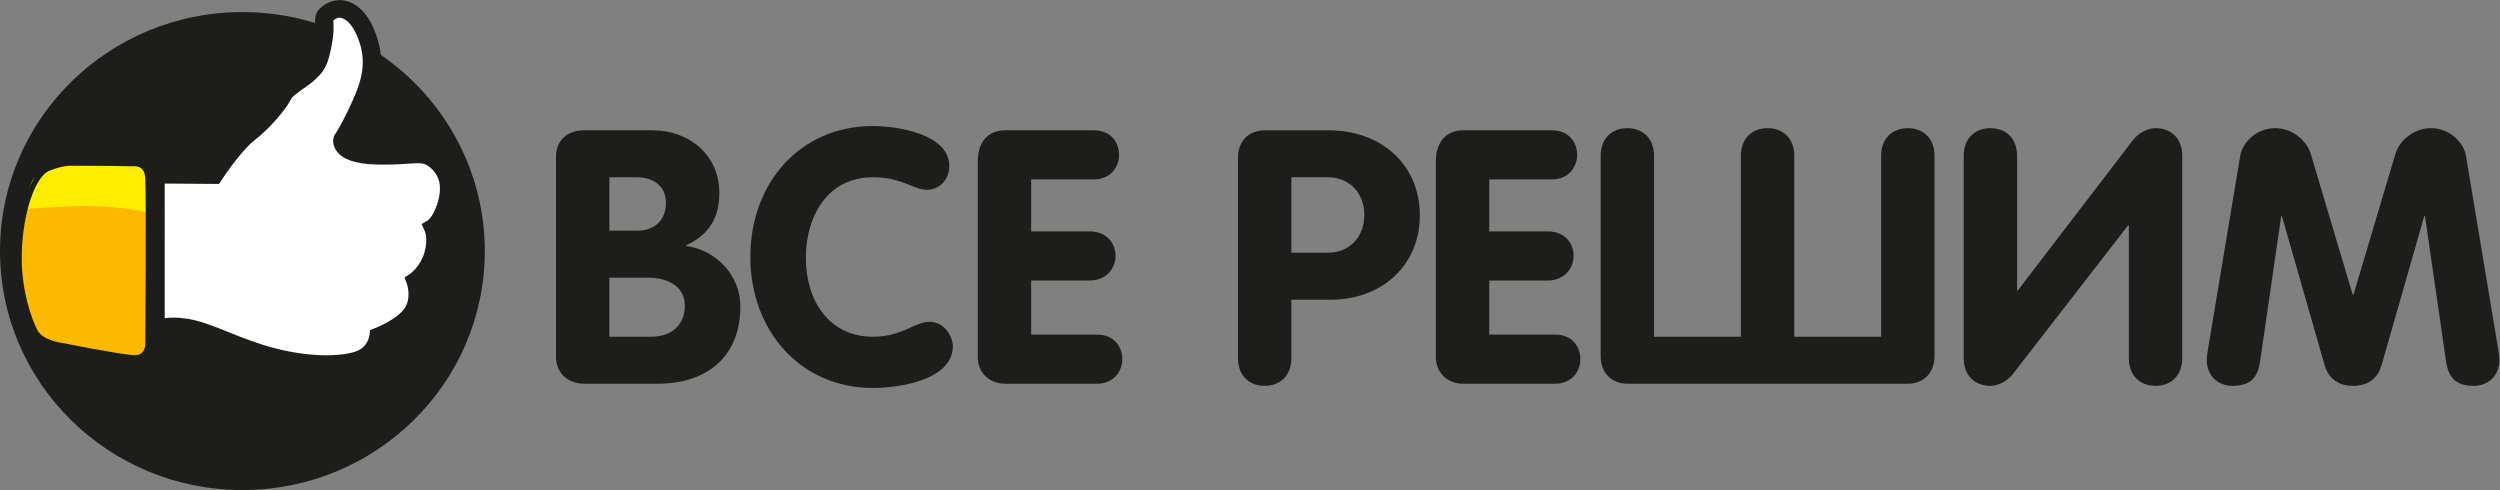 <?xml version="1.0" encoding="UTF-8" standalone="no"?>
<svg
   xmlns:dc="http://purl.org/dc/elements/1.1/"
   xmlns:cc="http://creativecommons.org/ns#"
   xmlns:rdf="http://www.w3.org/1999/02/22-rdf-syntax-ns#"
   xmlns:svg="http://www.w3.org/2000/svg"
   xmlns="http://www.w3.org/2000/svg"
   viewBox="0 0 1051.491 206.117"
   height="206.117"
   width="1051.491"
   xml:space="preserve"
   id="svg2"
   version="1.1"><rect x="0" y="0" width="1051.491" height="206.117" fill="#808080" stroke="none"/><defs
     id="defs6"><clipPath
       id="clipPath18"
       clipPathUnits="userSpaceOnUse"><path
         id="path16"
         d="M 0,154.589 H 788.618 V 0 H 0 Z" /></clipPath></defs><g
     transform="matrix(1.333,0,0,-1.333,0,206.118)"
     id="g10"><g
       id="g12"><g
         clip-path="url(#clipPath18)"
         id="g14"><g
           transform="translate(152.969,75.41)"
           id="g20"><path
             id="path22"
             style="fill:#1d1d1b;fill-opacity:1;fill-rule:evenodd;stroke:none"
             d="m 0,0 c 0,-41.651 -34.244,-75.41 -76.486,-75.41 -42.24,0 -76.483,33.759 -76.483,75.41 0,41.647 34.243,75.408 76.483,75.408 C -34.244,75.408 0,41.647 0,0" /></g><g
           transform="translate(192.28,48.382)"
           id="g24"><path
             id="path26"
             style="fill:#1d1d1b;fill-opacity:1;fill-rule:nonzero;stroke:none"
             d="m 0,0 h 13.25 c 6.065,0 10.557,3.48 10.557,9.769 0,5.278 -4.043,8.872 -11.904,8.872 H 0 Z m 0,33.464 h 8.759 c 5.502,0 9.095,3.256 9.095,8.872 0,5.278 -4.154,7.972 -9.095,7.972 H 0 Z m -16.846,23.247 c 0,5.39 3.706,8.422 8.872,8.422 h 21.561 c 11.68,0 21.113,-7.862 21.113,-19.764 0,-7.862 -3.256,-13.14 -10.444,-16.511 v -0.224 c 9.545,-1.346 17.07,-9.321 17.07,-19.09 0,-15.833 -10.555,-24.369 -26.054,-24.369 H -7.862 c -5.166,0 -8.984,3.256 -8.984,8.536 z" /></g><g
           transform="translate(275.383,114.862)"
           id="g28"><path
             id="path30"
             style="fill:#1d1d1b;fill-opacity:1;fill-rule:nonzero;stroke:none"
             d="m 0,0 c 8.198,0 24.145,-2.694 24.145,-12.577 0,-4.043 -2.807,-7.524 -6.963,-7.524 -4.605,0 -7.749,3.929 -17.182,3.929 -13.925,0 -21.112,-11.79 -21.112,-25.492 0,-13.364 7.299,-24.816 21.112,-24.816 9.433,0 13.252,4.715 17.856,4.715 5.054,0 7.412,-5.054 7.412,-7.638 0,-10.78 -16.958,-13.249 -25.268,-13.249 -22.796,0 -38.631,18.079 -38.631,41.326 C -38.631,-17.969 -22.91,0 0,0" /></g><g
           transform="translate(308.514,103.744)"
           id="g32"><path
             id="path34"
             style="fill:#1d1d1b;fill-opacity:1;fill-rule:nonzero;stroke:none"
             d="m 0,0 c 0,5.616 2.807,9.771 8.76,9.771 h 27.85 c 5.39,0 7.974,-3.818 7.974,-7.75 0,-3.818 -2.696,-7.747 -7.974,-7.747 H 16.846 v -16.396 h 18.417 c 5.502,0 8.198,-3.819 8.198,-7.748 0,-3.818 -2.808,-7.752 -8.198,-7.752 H 16.846 V -54.69 h 20.775 c 5.39,0 7.974,-3.819 7.974,-7.748 0,-3.818 -2.697,-7.749 -7.974,-7.749 H 8.647 C 3.706,-70.187 0,-66.819 0,-61.765 Z" /></g><g
           transform="translate(407.454,74.883)"
           id="g36"><path
             id="path38"
             style="fill:#1d1d1b;fill-opacity:1;fill-rule:nonzero;stroke:none"
             d="m 0,0 h 11.455 c 7.075,0 11.568,5.166 11.568,11.905 0,6.739 -4.493,11.902 -11.568,11.902 H 0 Z m -16.844,29.872 c 0,5.277 3.145,8.76 8.758,8.76 h 19.879 c 16.508,0 28.749,-10.782 28.749,-26.84 0,-16.396 -12.691,-26.615 -28.076,-26.615 H 0 V -33.24 c 0,-5.615 -3.592,-8.761 -8.422,-8.761 -4.829,0 -8.422,3.146 -8.422,8.761 z" /></g><g
           transform="translate(453.051,103.744)"
           id="g40"><path
             id="path42"
             style="fill:#1d1d1b;fill-opacity:1;fill-rule:nonzero;stroke:none"
             d="m 0,0 c 0,5.616 2.809,9.771 8.759,9.771 h 27.852 c 5.39,0 7.972,-3.818 7.972,-7.75 0,-3.818 -2.694,-7.747 -7.972,-7.747 H 16.845 v -16.396 h 18.417 c 5.505,0 8.198,-3.819 8.198,-7.748 0,-3.818 -2.806,-7.752 -8.198,-7.752 H 16.845 V -54.69 h 20.777 c 5.39,0 7.972,-3.819 7.972,-7.748 0,-3.818 -2.695,-7.749 -7.972,-7.749 H 8.646 C 3.707,-70.187 0,-66.819 0,-61.765 Z" /></g><g
           transform="translate(505.051,42.317)"
           id="g44"><path
             id="path46"
             style="fill:#1d1d1b;fill-opacity:1;fill-rule:nonzero;stroke:none"
             d="m 0,0 v 63.112 c 0,5.614 3.592,8.761 8.422,8.761 4.829,0 8.422,-3.147 8.422,-8.761 V 6.065 h 27.402 v 57.047 c 0,5.614 3.595,8.761 8.422,8.761 4.83,0 8.422,-3.147 8.422,-8.761 V 6.065 h 27.402 v 57.047 c 0,5.614 3.595,8.761 8.422,8.761 4.83,0 8.425,-3.147 8.425,-8.761 V 0 c 0,-5.616 -3.707,-8.76 -8.425,-8.76 H 8.422 C 3.706,-8.76 0,-5.616 0,0" /></g><g
           transform="translate(680.131,32.882)"
           id="g48"><path
             id="path50"
             style="fill:#1d1d1b;fill-opacity:1;fill-rule:nonzero;stroke:none"
             d="M 0,0 C -4.83,0 -8.422,3.146 -8.422,8.761 V 50.647 H -8.648 L -45.033,3.707 C -46.942,1.237 -49.975,0 -52.108,0 c -4.83,0 -8.422,3.146 -8.422,8.761 v 63.786 c 0,5.614 3.592,8.761 8.422,8.761 4.83,0 8.421,-3.147 8.421,-8.761 V 30.098 h 0.227 l 36.385,47.503 c 1.909,2.472 4.941,3.707 7.075,3.707 4.829,0 8.422,-3.147 8.422,-8.761 V 8.761 C 8.422,3.146 4.829,0 0,0" /></g><g
           transform="translate(706.862,105.542)"
           id="g52"><path
             id="path54"
             style="fill:#1d1d1b;fill-opacity:1;fill-rule:nonzero;stroke:none"
             d="M 0,0 C 0.675,4.042 5.054,8.648 11.007,8.648 16.62,8.648 21,4.605 22.236,0.562 l 13.25,-44.473 h 0.227 L 48.964,0.562 c 1.235,4.043 5.614,8.086 11.23,8.086 5.951,0 10.332,-4.606 11.004,-8.648 l 10.444,-62.664 c 0.114,-0.675 0.114,-1.347 0.114,-1.91 0,-4.939 -3.595,-8.086 -8.086,-8.086 -5.728,0 -7.974,2.584 -8.76,7.862 L 58.285,-19.09 H 58.059 L 44.583,-66.147 c -0.784,-2.694 -2.92,-6.513 -8.982,-6.513 -6.065,0 -8.199,3.819 -8.985,6.513 L 13.14,-19.09 H 12.914 L 6.289,-64.798 c -0.787,-5.278 -3.032,-7.862 -8.759,-7.862 -4.493,0 -8.086,3.147 -8.086,8.086 0,0.563 0,1.235 0.113,1.91 z" /></g><g
           transform="translate(10.389,97.46)"
           id="g56"><path
             id="path58"
             style="fill:#fbba00;fill-opacity:1;fill-rule:nonzero;stroke:none"
             d="m 0,0 c 0,0 2.761,7.65 11.719,7.65 11.115,0 19.615,-0.182 19.615,-0.182 0,0 6.712,0.881 7.019,-6.745 0.301,-7.625 0,-51.902 0,-51.902 0,0 0.071,-7.119 -7.113,-6.471 -6.073,0.554 -22.172,3.828 -22.172,3.828 0,0 -10.606,1.885 -10.606,8.039 0,2.683 -2.561,13.122 -2.609,23.335 C -4.204,-10.503 0,0 0,0" /></g><g
           transform="translate(7.777,88.601)"
           id="g60"><path
             id="path62"
             style="fill:#ffed00;fill-opacity:1;fill-rule:nonzero;stroke:none"
             d="m 0,0 c 3.785,0.408 14.544,1.05 18.476,1.05 7.043,0 13.88,-0.69 20.412,-1.98 -0.015,4.617 -0.071,11.167 -0.114,12.874 -0.101,3.922 -3.82,3.448 -3.82,3.448 0,0 -13.751,0.568 -23.758,-0.121 C 6.037,14.913 3.378,10.782 3.378,10.782 3.378,10.782 -0.025,4.946 0,0" /></g><g
           transform="translate(49.086,99.51)"
           id="g64"><path
             id="path66"
             style="fill:#ffffff;fill-opacity:1;fill-rule:nonzero;stroke:none"
             d="m 0,0 18.437,-0.132 c 0,0 6.237,9.514 10.982,13.162 4.744,3.649 9.489,9.512 10.711,11.992 1.219,2.477 5.829,4.694 8.269,7.038 2.441,2.345 3.253,3.259 4.474,10.035 1.218,6.779 -1.085,7.3 2.305,9.384 3.389,2.088 7.998,0.262 10.845,-6.123 2.847,-6.388 3.254,-12.643 -0.407,-21.246 -3.661,-8.602 -6.641,-13.036 -6.641,-13.036 0,0 -1.357,-4.691 10.438,-5.082 11.794,-0.391 14.641,1.823 18.707,-1.303 5.211,-4.006 5.151,-9.642 3.526,-14.729 -1.627,-5.082 -4.065,-6.648 -4.065,-6.648 0,0 1.625,-3.257 0,-8.732 -1.629,-5.472 -5.559,-8.08 -5.559,-8.08 0,0 2.032,-5.473 -0.951,-10.032 -2.983,-4.566 -10.71,-7.434 -10.71,-7.434 0,0 -0.542,-5.475 -6.235,-7.431 -5.694,-1.951 -15.862,-1.951 -27.114,0.914 -11.254,2.87 -20.065,8.082 -27.252,9.255 C 2.576,-47.055 0,-49.14 0,-49.14 Z" /></g><g
           transform="translate(54.76,54.415)"
           id="g68"><path
             id="path70"
             style="fill:#1d1d1b;fill-opacity:1;fill-rule:nonzero;stroke:none"
             d="m 0,0 c 1.418,0 2.957,-0.134 4.57,-0.396 3.952,-0.646 8.078,-2.3 12.858,-4.216 4.342,-1.747 9.265,-3.72 14.648,-5.089 5.617,-1.437 11.226,-2.193 16.218,-2.193 3.71,0 6.888,0.418 9.185,1.209 3.832,1.31 4.317,4.953 4.338,5.106 l 0.203,1.663 1.628,0.636 c 1.902,0.712 7.289,3.234 9.305,6.317 2.175,3.329 0.691,7.583 0.675,7.624 l -0.747,2.006 1.826,1.211 c 0.011,0.011 3.123,2.188 4.421,6.559 1.266,4.258 0.199,6.712 0.153,6.818 l -1.022,2.266 2.044,1.197 c -0.008,0 1.679,1.312 2.909,5.153 1.688,5.277 0.847,9.116 -2.569,11.746 -1.089,0.838 -1.929,1.094 -3.586,1.094 -0.864,0 -1.916,-0.07 -3.137,-0.156 -2.475,-0.169 -5.735,-0.395 -10.283,-0.241 -6.196,0.206 -10.156,1.547 -12.104,4.098 -1.24,1.623 -1.338,3.39 -1.015,4.502 l 0.118,0.406 0.241,0.358 c 0.027,0.04 2.9,4.368 6.394,12.577 3.099,7.291 3.223,12.822 0.424,19.103 -1.733,3.885 -3.961,5.265 -5.342,5.265 -0.45,0 -0.873,-0.127 -1.293,-0.384 -0.347,-0.214 -0.536,-0.356 -0.635,-0.438 -0.008,-0.217 0.008,-0.589 0.022,-0.903 0.053,-1.274 0.131,-3.206 -0.404,-6.181 -1.294,-7.198 -2.35,-8.71 -5.279,-11.524 C 43.666,74.14 42.289,73.171 40.958,72.24 39.419,71.159 37.5,69.814 37.065,68.928 35.521,65.795 30.413,59.7 25.548,55.96 21.966,53.205 16.867,46.018 15.205,43.482 L 14.351,42.174 -2.788,42.295 V -0.191 C -1.974,-0.07 -1.049,0 0,0 m 48.294,-17.444 c -5.482,0 -11.604,0.819 -17.696,2.371 -5.763,1.472 -10.882,3.527 -15.397,5.335 C 10.749,-7.954 6.906,-6.407 3.604,-5.869 2.31,-5.66 1.094,-5.552 0,-5.552 c -2.414,0 -3.584,-0.523 -3.868,-0.671 l -4.921,-4.945 0.227,7.123 v 51.932 l 19.764,-0.138 c 1.95,2.823 6.726,9.457 10.74,12.544 4.665,3.59 8.99,9.156 9.904,11.011 1.064,2.164 3.427,3.821 5.711,5.423 1.151,0.806 2.344,1.641 3.126,2.388 2.085,2.006 2.578,2.481 3.67,8.547 0.431,2.4 0.373,3.85 0.324,5.017 -0.099,2.414 0.077,4.271 3.271,6.233 1.339,0.824 2.861,1.261 4.405,1.261 4.322,0 8.203,-3.146 10.65,-8.628 3.428,-7.695 3.314,-14.693 -0.39,-23.392 -2.82,-6.627 -5.252,-10.855 -6.318,-12.59 0.533,-0.517 2.468,-1.534 7.542,-1.701 4.242,-0.141 7.318,0.07 9.675,0.23 1.329,0.093 2.478,0.17 3.545,0.17 2.975,0 5.06,-0.67 7.194,-2.312 3.714,-2.854 7.508,-8.248 4.479,-17.71 -1.063,-3.32 -2.459,-5.409 -3.556,-6.642 0.412,-1.83 0.656,-4.817 -0.492,-8.686 C 83.471,14.84 81.143,12.101 79.576,10.62 80.054,8.216 80.363,3.936 77.841,0.082 75.191,-3.97 69.829,-6.702 67.189,-7.861 c -0.689,-2.301 -2.602,-6.281 -7.766,-8.052 -2.918,-1.004 -6.764,-1.531 -11.129,-1.531" /></g><g
           transform="translate(22.109,102.338)"
           id="g72"><path
             id="path74"
             style="fill:#1d1d1b;fill-opacity:1;fill-rule:nonzero;stroke:none"
             d="m 0,0 c -2.106,0 -6.305,-1.294 -7.419,-2.07 -4.455,-3.102 -7.888,-15.425 -7.834,-27.176 0.049,-10.324 2.918,-18.608 4.916,-22.594 1.723,-3.441 8.088,-4.104 8.234,-4.131 0.209,-0.044 16.056,-3.262 21.895,-3.79 0.221,-0.024 0.43,-0.031 0.632,-0.031 2.969,0 3.312,2.61 3.321,3.731 0.003,0.461 0.3,44.323 0.002,51.801 -0.114,2.801 -1.228,4.106 -3.508,4.106 -0.136,0 -0.231,-0.006 -0.272,-0.011 l -0.414,-0.02 C 19.467,-0.18 10.952,0 0,0 m 20.424,-65.344 c -0.376,0 -0.766,0.017 -1.174,0.052 -6.168,0.563 -21.835,3.745 -22.499,3.881 -2.795,0.514 -8.111,2.7 -10.008,9.127 -1.364,4.628 -5.485,14.762 -5.53,24.368 -0.056,12.386 4.455,17.87 7.149,23.458 0.385,0.795 -0.028,4.027 2.879,6.899 2.086,2.063 5.031,3.109 8.759,3.109 10.137,0 18.205,-0.154 19.501,-0.18 0.172,0.013 0.425,0.026 0.738,0.026 4.105,0 8.997,-2.473 9.275,-9.443 0.306,-7.6 0.017,-50.221 0.002,-52.029 0.007,-0.385 -0.033,-4.228 -2.784,-6.9 -1.595,-1.546 -3.775,-2.368 -6.308,-2.368" /></g></g></g></g></svg>